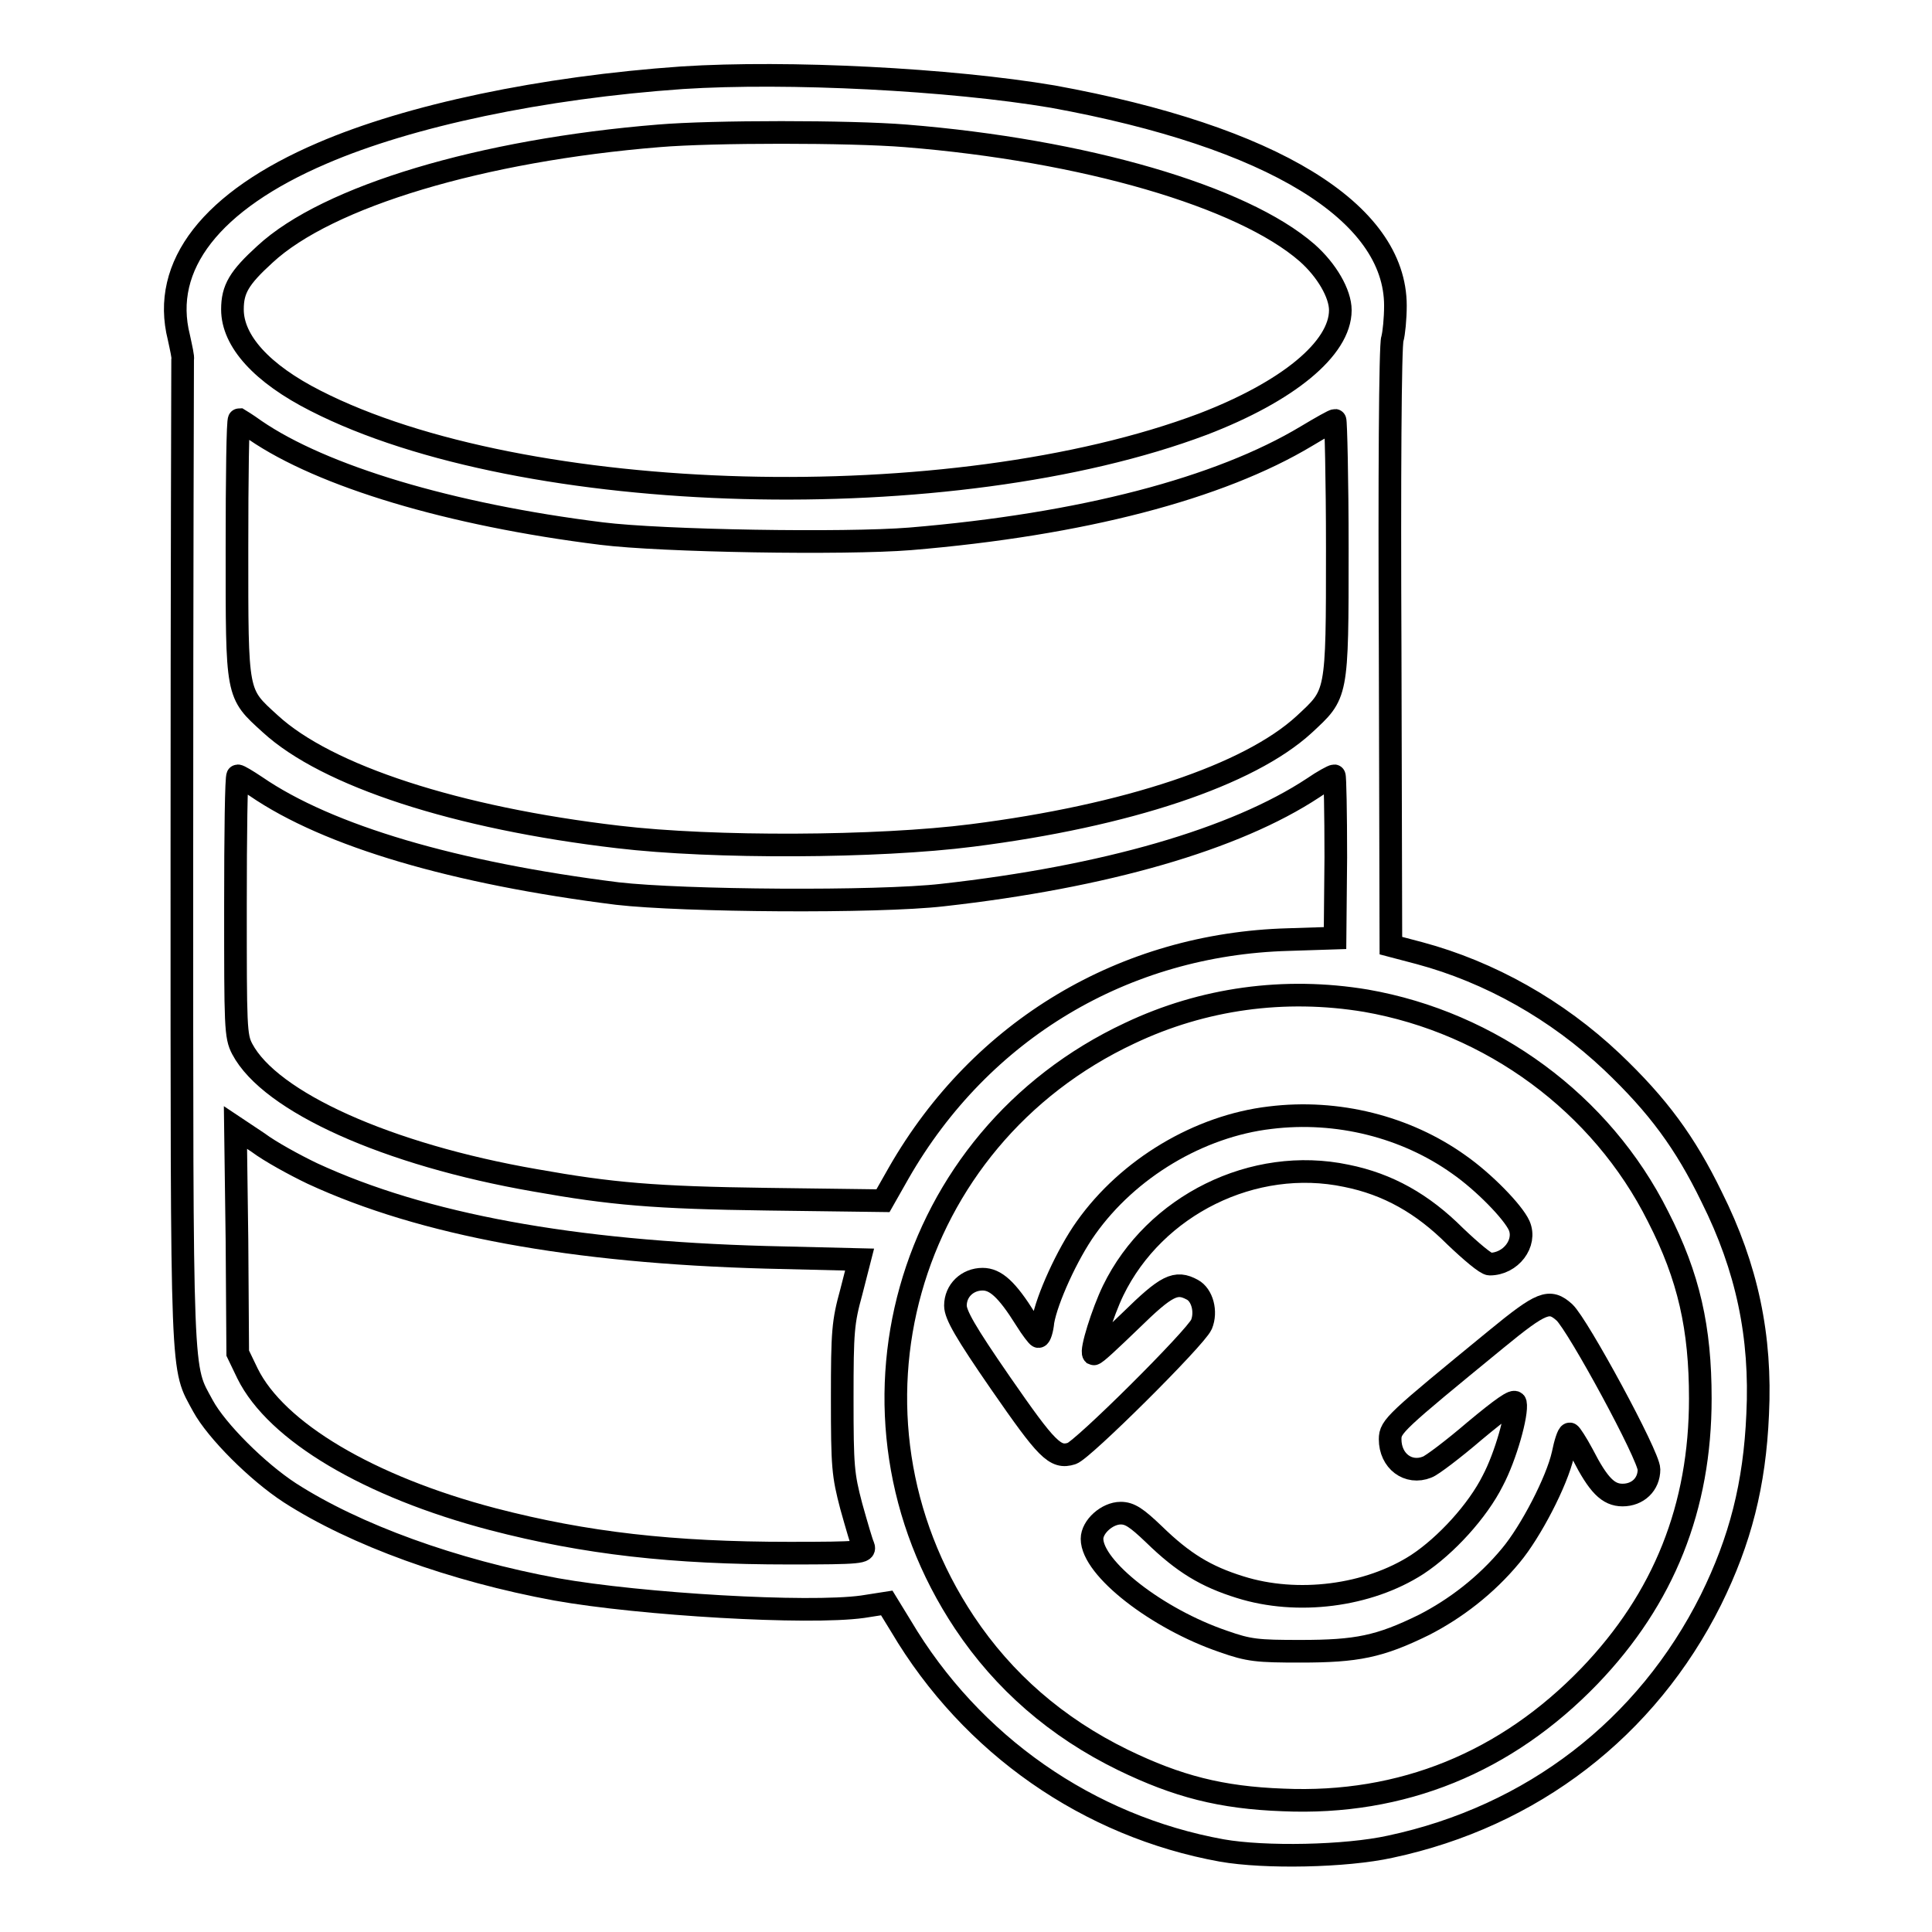 <?xml version="1.0" encoding="utf-8"?>
<!-- Svg Vector Icons : http://www.onlinewebfonts.com/icon -->
<!DOCTYPE svg PUBLIC "-//W3C//DTD SVG 1.1//EN" "http://www.w3.org/Graphics/SVG/1.1/DTD/svg11.dtd">
<svg version="1.1" xmlns="http://www.w3.org/2000/svg" xmlns:xlink="http://www.w3.org/1999/xlink" x="0px" y="0px" viewBox="0 0 256 256" enable-background="new 0 0 256 256" xml:space="preserve">
<g><g><g><path stroke-width="3" fill-opacity="0" stroke="#000000"  d="M90.4,10.3c-18.6,1.3-36.1,5-47.7,10c-14.7,6.3-21.4,14.9-19,24.4c0.3,1.4,0.6,2.7,0.5,2.9c0,0.2-0.1,29.7-0.1,65.5c0,71.3-0.1,67.8,2.8,73.2c1.8,3.3,7.2,8.7,11.5,11.5c8.7,5.6,21.7,10.3,35.3,12.8c11.2,2,33.4,3.3,40.6,2.3l3.2-0.5l1.9,3.1c9.3,15.7,24.8,26.5,42.5,29.7c5.7,1,16.4,0.8,22.3-0.5c18.8-4,34-15.7,42.5-32.7c3.9-7.9,5.8-15.3,6.2-24.6c0.5-10.3-1.4-19.4-6.1-28.8c-3.5-7.2-7.1-12.1-13.2-17.9c-7.3-6.9-16.2-11.9-25.5-14.4l-3.8-1l-0.1-39.6c-0.1-21.8,0-40.1,0.3-40.8c0.2-0.7,0.4-2.7,0.4-4.4c0-12.4-16.3-22.4-45.4-27.7C125.9,10.5,104.4,9.4,90.4,10.3z M120,18c23.6,1.9,44.6,8,53.2,15.5c2.6,2.3,4.4,5.4,4.4,7.6c0,5.1-7,10.8-18.2,15.1c-33.2,12.5-90,11-117.6-3.1c-7.1-3.6-11-7.9-11-12.1c0-2.7,0.9-4.2,4.3-7.3C43.4,26,63.9,19.9,87.3,18C94.4,17.4,112.6,17.4,120,18z M33.8,57c8.9,6.1,25.8,11.2,45.9,13.7c8,1,32.2,1.4,40.9,0.7c22.8-1.9,41-6.7,52.5-13.6c2-1.2,3.6-2.1,3.8-2.1c0.1,0,0.3,7.7,0.3,17c0,19.7,0,19.2-4.4,23.3c-7.3,6.7-23.5,12.1-44,14.7c-12.5,1.6-34.3,1.7-46.9,0.2c-21.4-2.5-38.6-8.1-46.1-15c-4.5-4.1-4.4-3.6-4.4-23.3c0-9.3,0.1-17,0.3-17C31.7,55.6,32.7,56.2,33.8,57z M33.9,104.2c9.6,6.6,26.4,11.5,47.9,14.2c8.7,1,34.4,1.2,43.1,0.2c21.5-2.4,38.8-7.4,49.1-14.2c1.3-0.9,2.6-1.6,2.8-1.6c0.1,0,0.2,4.9,0.2,10.8l-0.1,10.7l-6.2,0.2c-21.7,0.6-40.7,11.9-51.6,30.9l-2.1,3.7l-15.3-0.2c-15-0.2-20.7-0.7-30.8-2.5C51.3,153,35.8,146,32.1,139c-0.9-1.7-0.9-3-0.9-19c0-9.4,0.1-17.2,0.3-17.2C31.7,102.8,32.7,103.4,33.9,104.2z M181,132.6c16.6,2.9,31.2,13.6,38.7,28.6c4.1,8,5.6,14.8,5.6,24.1c0,14.4-4.8,26.5-14.7,36.8c-11,11.4-24.8,17.1-40.6,16.4c-8.2-0.3-14-1.8-21.2-5.3c-8.8-4.3-15.8-10.4-21-18.2c-18.3-27.5-8-64.1,21.9-78.1C159.4,132.3,170.2,130.8,181,132.6z M41.4,155.5c14.7,6.8,34.5,10.4,60.1,11.1l12.4,0.3l-1.1,4.3c-1.1,4-1.2,5.2-1.2,14.1c0,9.1,0.1,10.1,1.2,14.3c0.7,2.5,1.4,4.9,1.6,5.3c0.3,0.8-0.3,0.9-9.8,0.9c-15.5,0-27-1.3-39.3-4.5C48.9,197,36.6,189.7,32.8,182l-1.3-2.7l-0.1-14.9l-0.2-15l3,2C35.8,152.6,39.1,154.4,41.4,155.5z"/><path stroke-width="3" fill-opacity="0" stroke="#000000"  d="M168.3,148.1c-9.4,1.1-18.8,6.7-24.4,14.6c-2.5,3.5-5.2,9.5-5.7,12.4c-0.1,1.1-0.4,2-0.6,2c-0.1,0-0.9-1-1.7-2.3c-2.5-4-4-5.3-5.7-5.3c-2,0-3.6,1.5-3.6,3.5c0,1.2,1.3,3.5,6,10.3c6.1,8.8,7.2,10,9.4,9.3c1.4-0.4,16.4-15.3,17.2-17.1c0.7-1.7,0.1-3.9-1.2-4.6c-2.2-1.2-3.4-0.6-8.2,4.1c-2.6,2.5-4.7,4.5-4.9,4.4c-0.4-0.4,1.2-5.5,2.6-8.4c5.5-11.3,18.6-17.8,30.9-15.2c5.5,1.1,10.1,3.7,14.4,8c2.1,2,4.1,3.7,4.6,3.7c2.8,0,4.9-2.8,3.9-5.1c-0.8-1.8-4.7-5.8-8-8.1C186.3,149.3,177.2,147,168.3,148.1z"/><path stroke-width="3" fill-opacity="0" stroke="#000000"  d="M198.2,177.5c-13.3,10.9-14,11.5-14,13.2c0,2.9,2.4,4.7,4.9,3.7c0.6-0.2,3.5-2.4,6.3-4.8c3.6-3,5.3-4.2,5.4-3.7c0.3,1.4-1.3,7.1-3,10.3c-2,4-6.2,8.6-10,11.1c-6.5,4.2-15.9,5.4-23.5,3c-4.5-1.4-7.5-3.2-11.4-7c-2.3-2.2-3.2-2.8-4.4-2.8c-1.8,0-3.8,1.8-3.8,3.4c0,3.9,8.6,10.6,17.4,13.6c3.4,1.2,4.5,1.3,10.2,1.3c7.5,0,10.5-0.6,16.4-3.5c4.1-2.1,8.2-5.2,11.5-9.2c2.6-3.1,6.1-9.8,6.9-13.4c0.3-1.5,0.7-2.7,0.9-2.7c0.1,0,0.9,1.2,1.7,2.7c2.1,4.1,3.4,5.4,5.3,5.4c2,0,3.5-1.4,3.5-3.4c0-1.8-9.4-19.1-11.2-20.8C205.3,172.1,204.3,172.5,198.2,177.5z"/></g></g></g>
</svg>